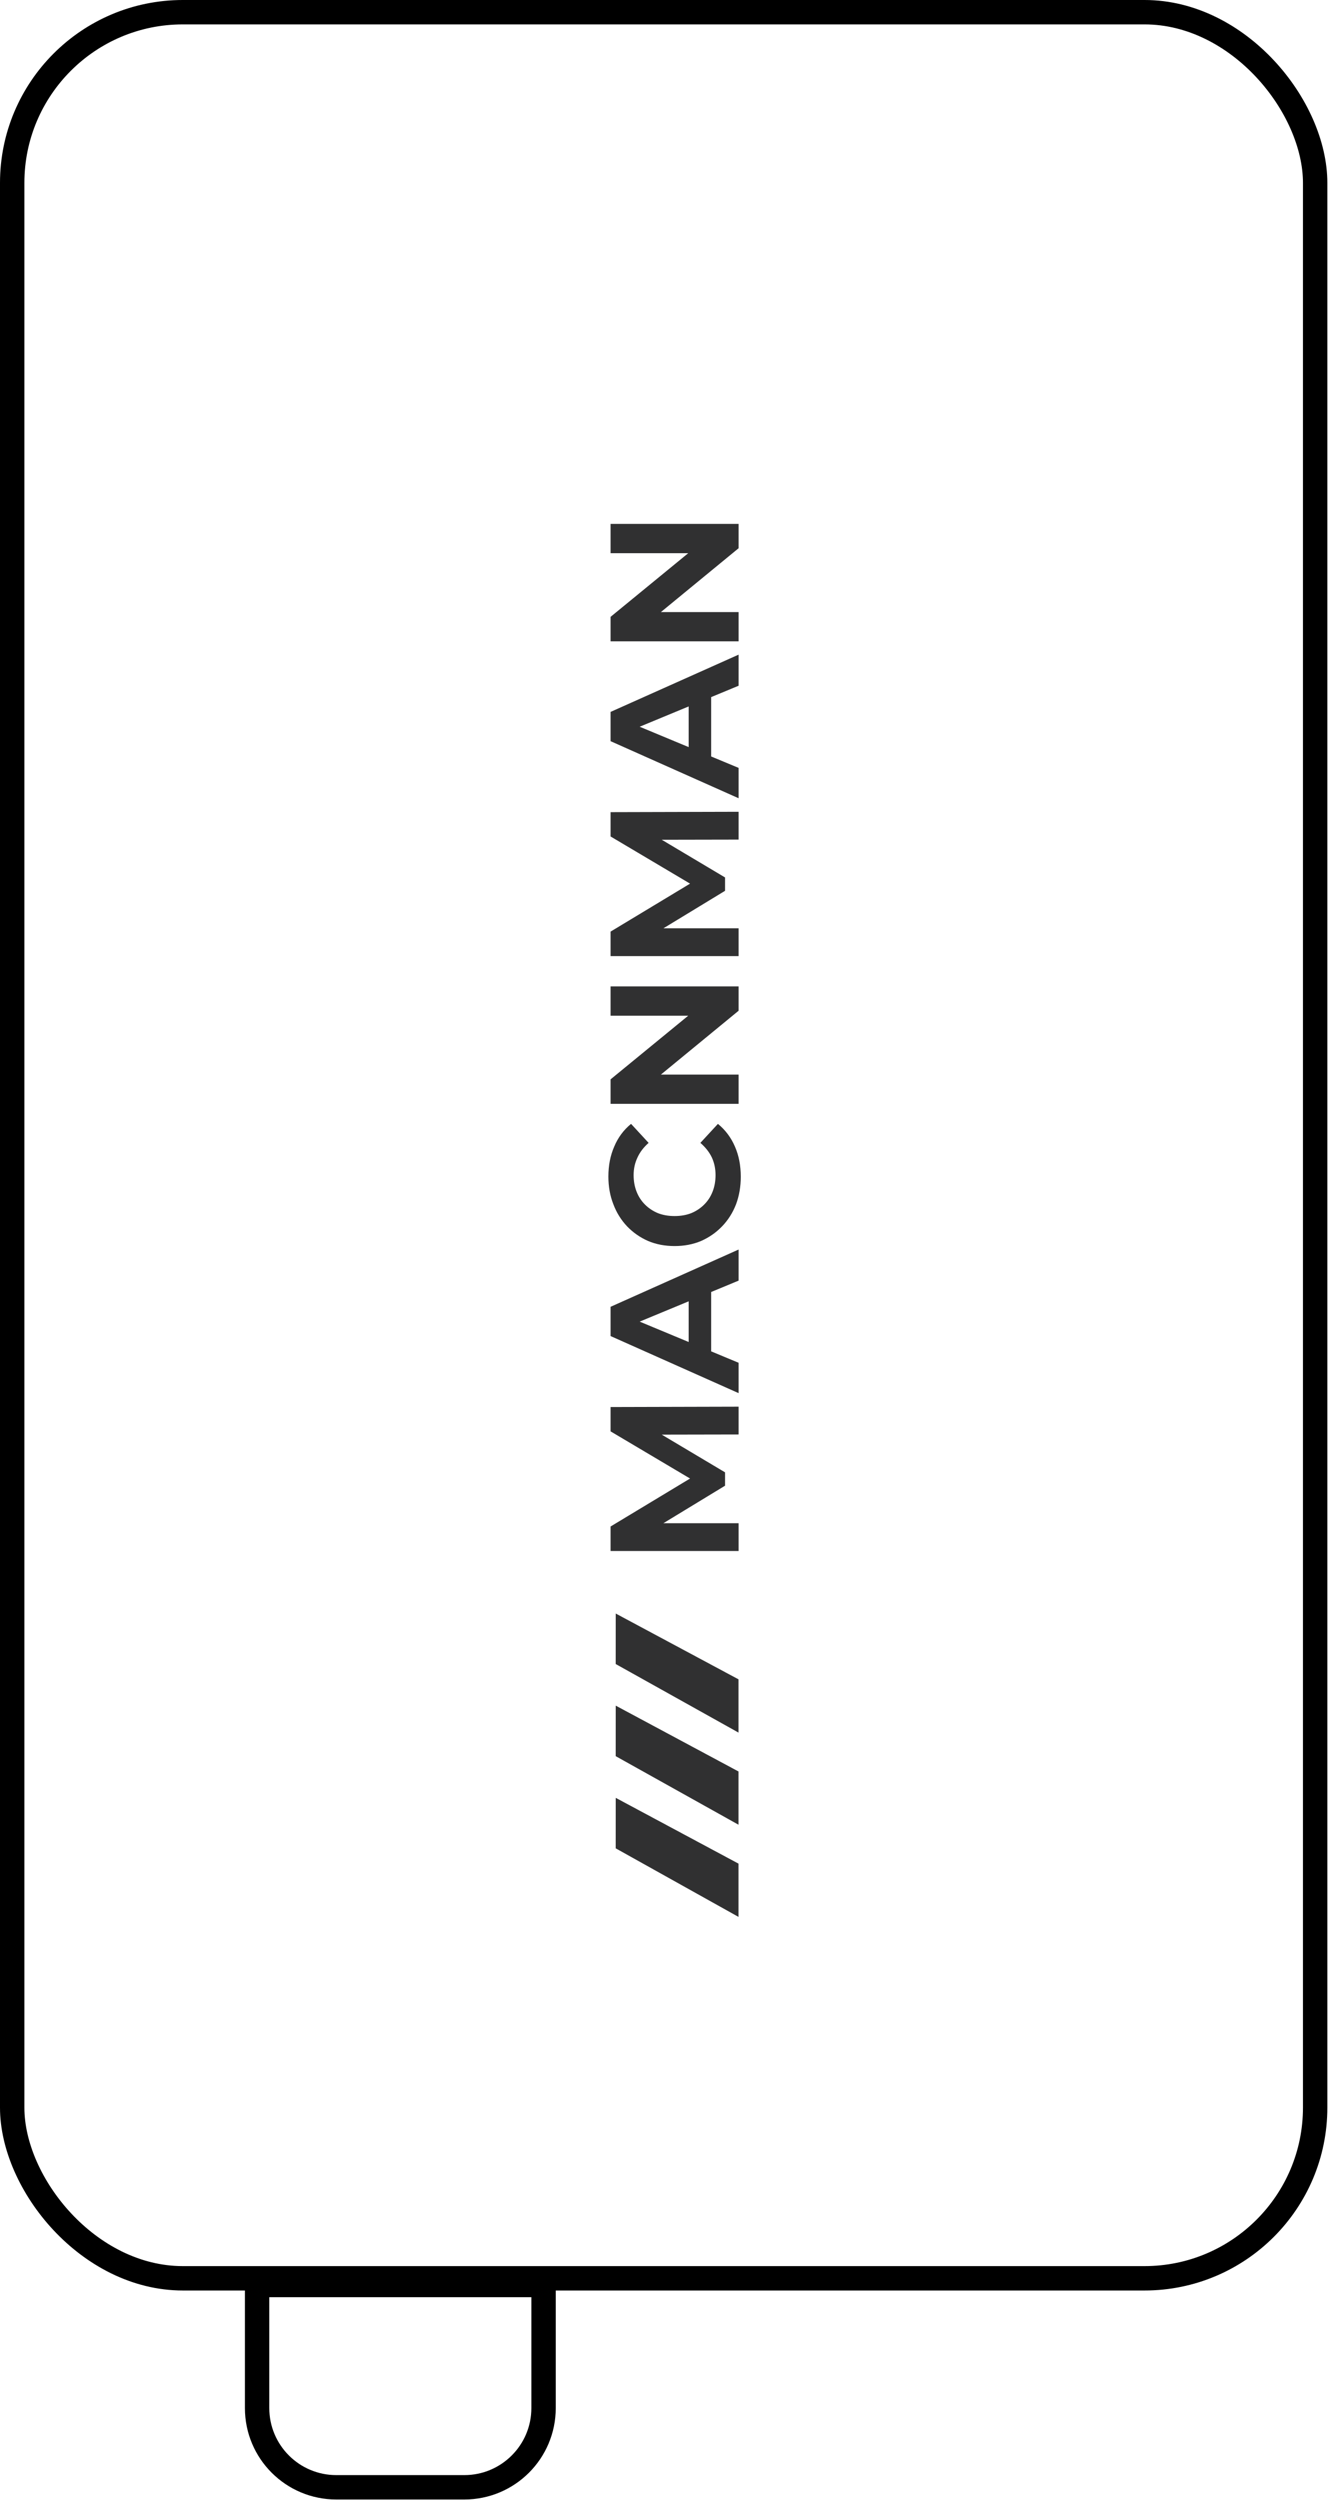 <svg width="44" height="82" viewBox="0 0 44 82" fill="none" xmlns="http://www.w3.org/2000/svg">
<rect x="0.4" y="0.4" width="42.752" height="74.327" rx="5.6" stroke="black" stroke-width="0.8"/>
<path d="M11.035 81.582H15.234C16.67 81.582 17.835 80.419 17.835 78.983V74.947H8.436V78.983C8.436 80.419 9.599 81.582 11.035 81.582Z" stroke="black" stroke-width="0.8"/>
<path d="M20.203 52.923L24.231 55.081L24.231 56.828L20.202 54.579L20.203 52.923Z" fill="#303031"/>
<path d="M20.203 55.944L24.231 58.103L24.231 59.85L20.202 57.601L20.203 55.944Z" fill="#303031"/>
<path d="M20.203 58.968L24.231 61.126L24.231 62.873L20.202 60.624L20.203 58.968Z" fill="#303031"/>
<path d="M24.234 50.872L20.034 50.872L20.034 50.068L22.998 48.28L22.998 48.706L20.034 46.948L20.034 46.15L24.234 46.138L24.234 47.05L21.432 47.056L21.432 46.888L23.79 48.292L23.79 48.73L21.432 50.164L21.432 49.96L24.234 49.96L24.234 50.872ZM24.234 45.694L20.034 43.822L20.034 42.862L24.234 40.984L24.234 42.004L20.526 43.54L20.526 43.156L24.234 44.698L24.234 45.694ZM23.334 44.758L22.596 44.5L22.596 42.34L23.334 42.076L23.334 44.758ZM24.306 38.596C24.306 38.92 24.254 39.222 24.15 39.502C24.042 39.779 23.89 40.019 23.694 40.222C23.498 40.426 23.268 40.587 23.004 40.703C22.74 40.815 22.45 40.87 22.134 40.87C21.818 40.87 21.528 40.815 21.264 40.703C21 40.587 20.77 40.426 20.574 40.222C20.378 40.014 20.228 39.773 20.124 39.496C20.016 39.221 19.962 38.919 19.962 38.59C19.962 38.227 20.026 37.898 20.154 37.606C20.278 37.31 20.462 37.062 20.706 36.862L21.282 37.486C21.118 37.63 20.996 37.791 20.916 37.967C20.832 38.142 20.79 38.334 20.79 38.542C20.79 38.739 20.822 38.919 20.886 39.083C20.95 39.246 21.042 39.389 21.162 39.508C21.282 39.629 21.424 39.722 21.588 39.791C21.752 39.855 21.934 39.886 22.134 39.886C22.334 39.886 22.516 39.855 22.68 39.791C22.844 39.722 22.986 39.629 23.106 39.508C23.226 39.389 23.318 39.246 23.382 39.083C23.446 38.919 23.478 38.739 23.478 38.542C23.478 38.334 23.438 38.142 23.358 37.967C23.274 37.791 23.148 37.63 22.98 37.486L23.556 36.862C23.8 37.062 23.986 37.31 24.114 37.606C24.242 37.898 24.306 38.228 24.306 38.596ZM24.234 36.206L20.034 36.206L20.034 35.402L23.058 32.924L23.058 33.314L20.034 33.314L20.034 32.354L24.234 32.354L24.234 33.152L21.21 35.636L21.21 35.246L24.234 35.246L24.234 36.206ZM24.234 31.36L20.034 31.36L20.034 30.556L22.998 28.768L22.998 29.194L20.034 27.436L20.034 26.638L24.234 26.626L24.234 27.538L21.432 27.544L21.432 27.376L23.79 28.78L23.79 29.218L21.432 30.652L21.432 30.448L24.234 30.448L24.234 31.36ZM24.234 26.182L20.034 24.31L20.034 23.35L24.234 21.472L24.234 22.492L20.526 24.028L20.526 23.644L24.234 25.186L24.234 26.182ZM23.334 25.246L22.596 24.988L22.596 22.828L23.334 22.564L23.334 25.246ZM24.234 21.036L20.034 21.036L20.034 20.232L23.058 17.754L23.058 18.144L20.034 18.144L20.034 17.184L24.234 17.184L24.234 17.982L21.21 20.466L21.21 20.076L24.234 20.076L24.234 21.036Z" fill="url(#paint0_linear_6356_949)"/>
<defs>
<linearGradient id="paint0_linear_6356_949" x1="21.333" y1="51.37" x2="21.333" y2="10.745" gradientUnits="userSpaceOnUse">
<stop offset="1" stop-color="#303031"/>
</linearGradient>
</defs>
</svg>
